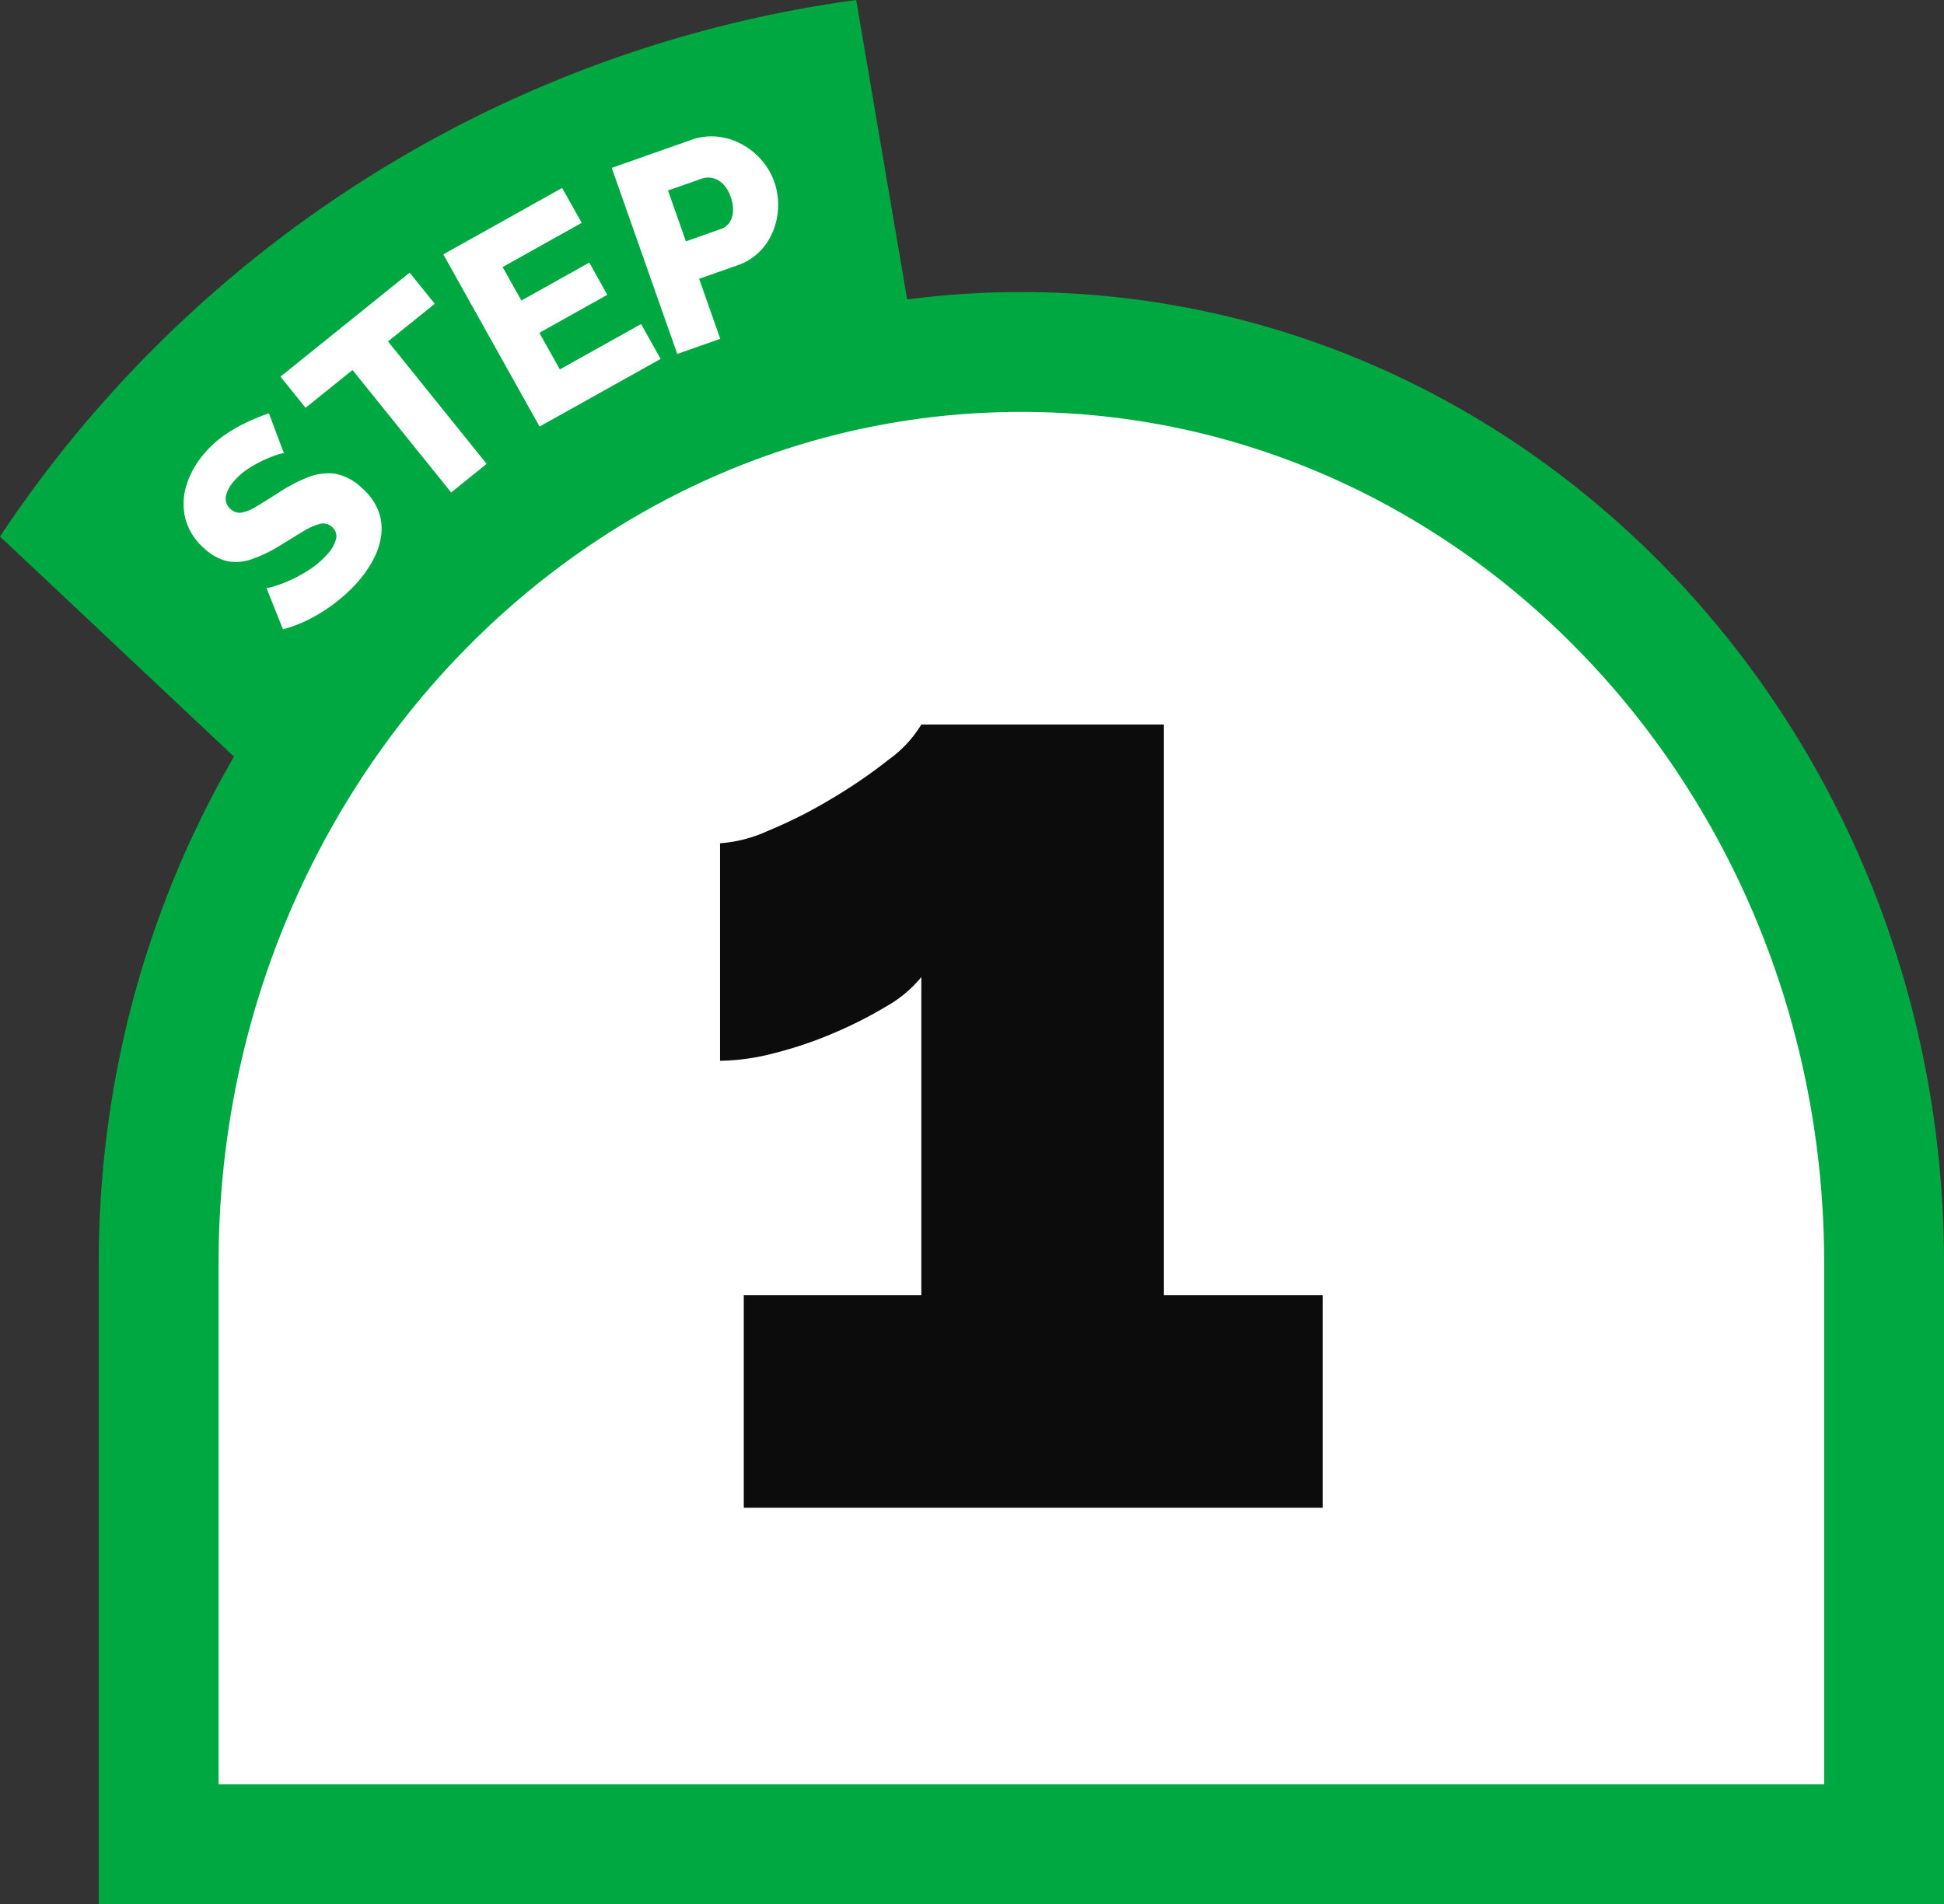 <svg xmlns="http://www.w3.org/2000/svg" width="162.2" height="158.91" viewBox="0 0 162.2 158.91">
  <rect x="0" y="0" width="162.2" height="158.91" fill="#333333" stroke="none"/>
  <g id="Group_244" data-name="Group 244" transform="translate(0 0)">
    <g id="Group_205" data-name="Group 205" transform="translate(0 0)">
      <path id="Path_1432" data-name="Path 1432" d="M36.837,13.967,31.909-14.988A102.268,102.268,0,0,0-39.529,29.786l19.873,18.7,5.027,3.035L-6.1,45.3A66.231,66.231,0,0,1,22.336,24.548Z" transform="translate(39.529 14.988)" fill="#00a841"/>
    </g>
    <g id="Group_209" data-name="Group 209" transform="translate(13.236 29.372)">
      <path id="Path_1436" data-name="Path 1436" d="M69.445,60.074V11.581c0-42-32.228-76.045-71.982-76.045S-74.52-30.418-74.52,11.581V60.074Z" transform="translate(74.52 64.464)" fill="#fff" stroke="#00a841" stroke-width="10"/>
    </g>
    <g id="Group_226" data-name="Group 226" transform="translate(60.076 60.461)">
      <path id="Path_1441" data-name="Path 1441" d="M17.864,22.975V-24.654H-2.374a9.915,9.915,0,0,1-2.712,2.921,42.789,42.789,0,0,1-4.8,3.286,39.1,39.1,0,0,1-5.268,2.66,11.534,11.534,0,0,1-4.016,1.043V3.409a18.722,18.722,0,0,0,4.486-.626A33.222,33.222,0,0,0-9.729,1.114,34.989,34.989,0,0,0-5.3-1.129,10.216,10.216,0,0,0-2.374-3.581V22.975H-17.188V40.71h48.3V22.975Z" transform="translate(19.17 24.654)" fill="#0c0c0c"/>
    </g>
    <g id="Group_231" data-name="Group 231" transform="translate(15.317 11.378)">
      <path id="Path_1446" data-name="Path 1446" d="M3.434,11.149q-.806.278-1.741.7A12.947,12.947,0,0,0-.165,12.9a8.839,8.839,0,0,0-1.692,1.488,7.476,7.476,0,0,0-1.559,2.678,5.147,5.147,0,0,0-.124,2.85,4.994,4.994,0,0,0,1.634,2.552A4.129,4.129,0,0,0-.038,23.488a3.885,3.885,0,0,0,2.021-.16,11.844,11.844,0,0,0,2.43-1.175q1.026-.638,1.828-1.12a5.547,5.547,0,0,1,1.4-.645,1.1,1.1,0,0,1,1.072.253,1,1,0,0,1,.33.96,2.869,2.869,0,0,1-.771,1.347,7,7,0,0,1-1.437,1.234,11.946,11.946,0,0,1-1.557.865,11.268,11.268,0,0,1-1.323.514,3.023,3.023,0,0,1-.721.166l1.372,3.448a11.158,11.158,0,0,0,2.239-.864,13.971,13.971,0,0,0,2.127-1.35A13.146,13.146,0,0,0,10.8,25.277a9.952,9.952,0,0,0,1.325-1.893,6.017,6.017,0,0,0,.678-2.048,4.218,4.218,0,0,0-.238-2.056,4.907,4.907,0,0,0-1.41-1.932,4.323,4.323,0,0,0-2.233-1.161,4.533,4.533,0,0,0-2.3.326A13.784,13.784,0,0,0,4.05,17.9q-.979.617-1.669,1.03a3.627,3.627,0,0,1-1.2.5,1.062,1.062,0,0,1-.925-.276,1.125,1.125,0,0,1-.411-1.08A2.848,2.848,0,0,1,.6,16.721a5.5,5.5,0,0,1,1.142-.972,10.643,10.643,0,0,1,2.355-1.132,1.662,1.662,0,0,1,.591-.128ZM15.178-.591,4.4,8.089l2.092,2.6,3.92-3.155,8.23,10.22,2.96-2.386L13.372,5.151l3.9-3.141Zm12.53,8.077L26,4.43l5.666-3.168-1.5-2.691L24.5,1.739,22.935-1.055l6.6-3.688L27.9-7.656,17.987-2.113l8.031,14.368,10.1-5.645L34.487,3.7ZM41.093,4.932,39.329-.075l3.149-1.109a4.8,4.8,0,0,0,2.347-1.675,5.576,5.576,0,0,0,1.039-2.566,5.771,5.771,0,0,0-.27-2.757,5.539,5.539,0,0,0-1.049-1.793A5.95,5.95,0,0,0,42.9-11.3a5.414,5.414,0,0,0-2.03-.636,4.931,4.931,0,0,0-2.2.27L32.04-9.331,37.507,6.194ZM36.734-7.445l2.8-.985a1.69,1.69,0,0,1,.875-.062,1.775,1.775,0,0,1,.877.466,2.677,2.677,0,0,1,.67,1.1,3.014,3.014,0,0,1,.2,1.258,1.8,1.8,0,0,1-.315.922,1.4,1.4,0,0,1-.68.51L38.228-3.2Z" transform="translate(3.685 11.964)" fill="#fff"/>
    </g>
  </g>
</svg>
